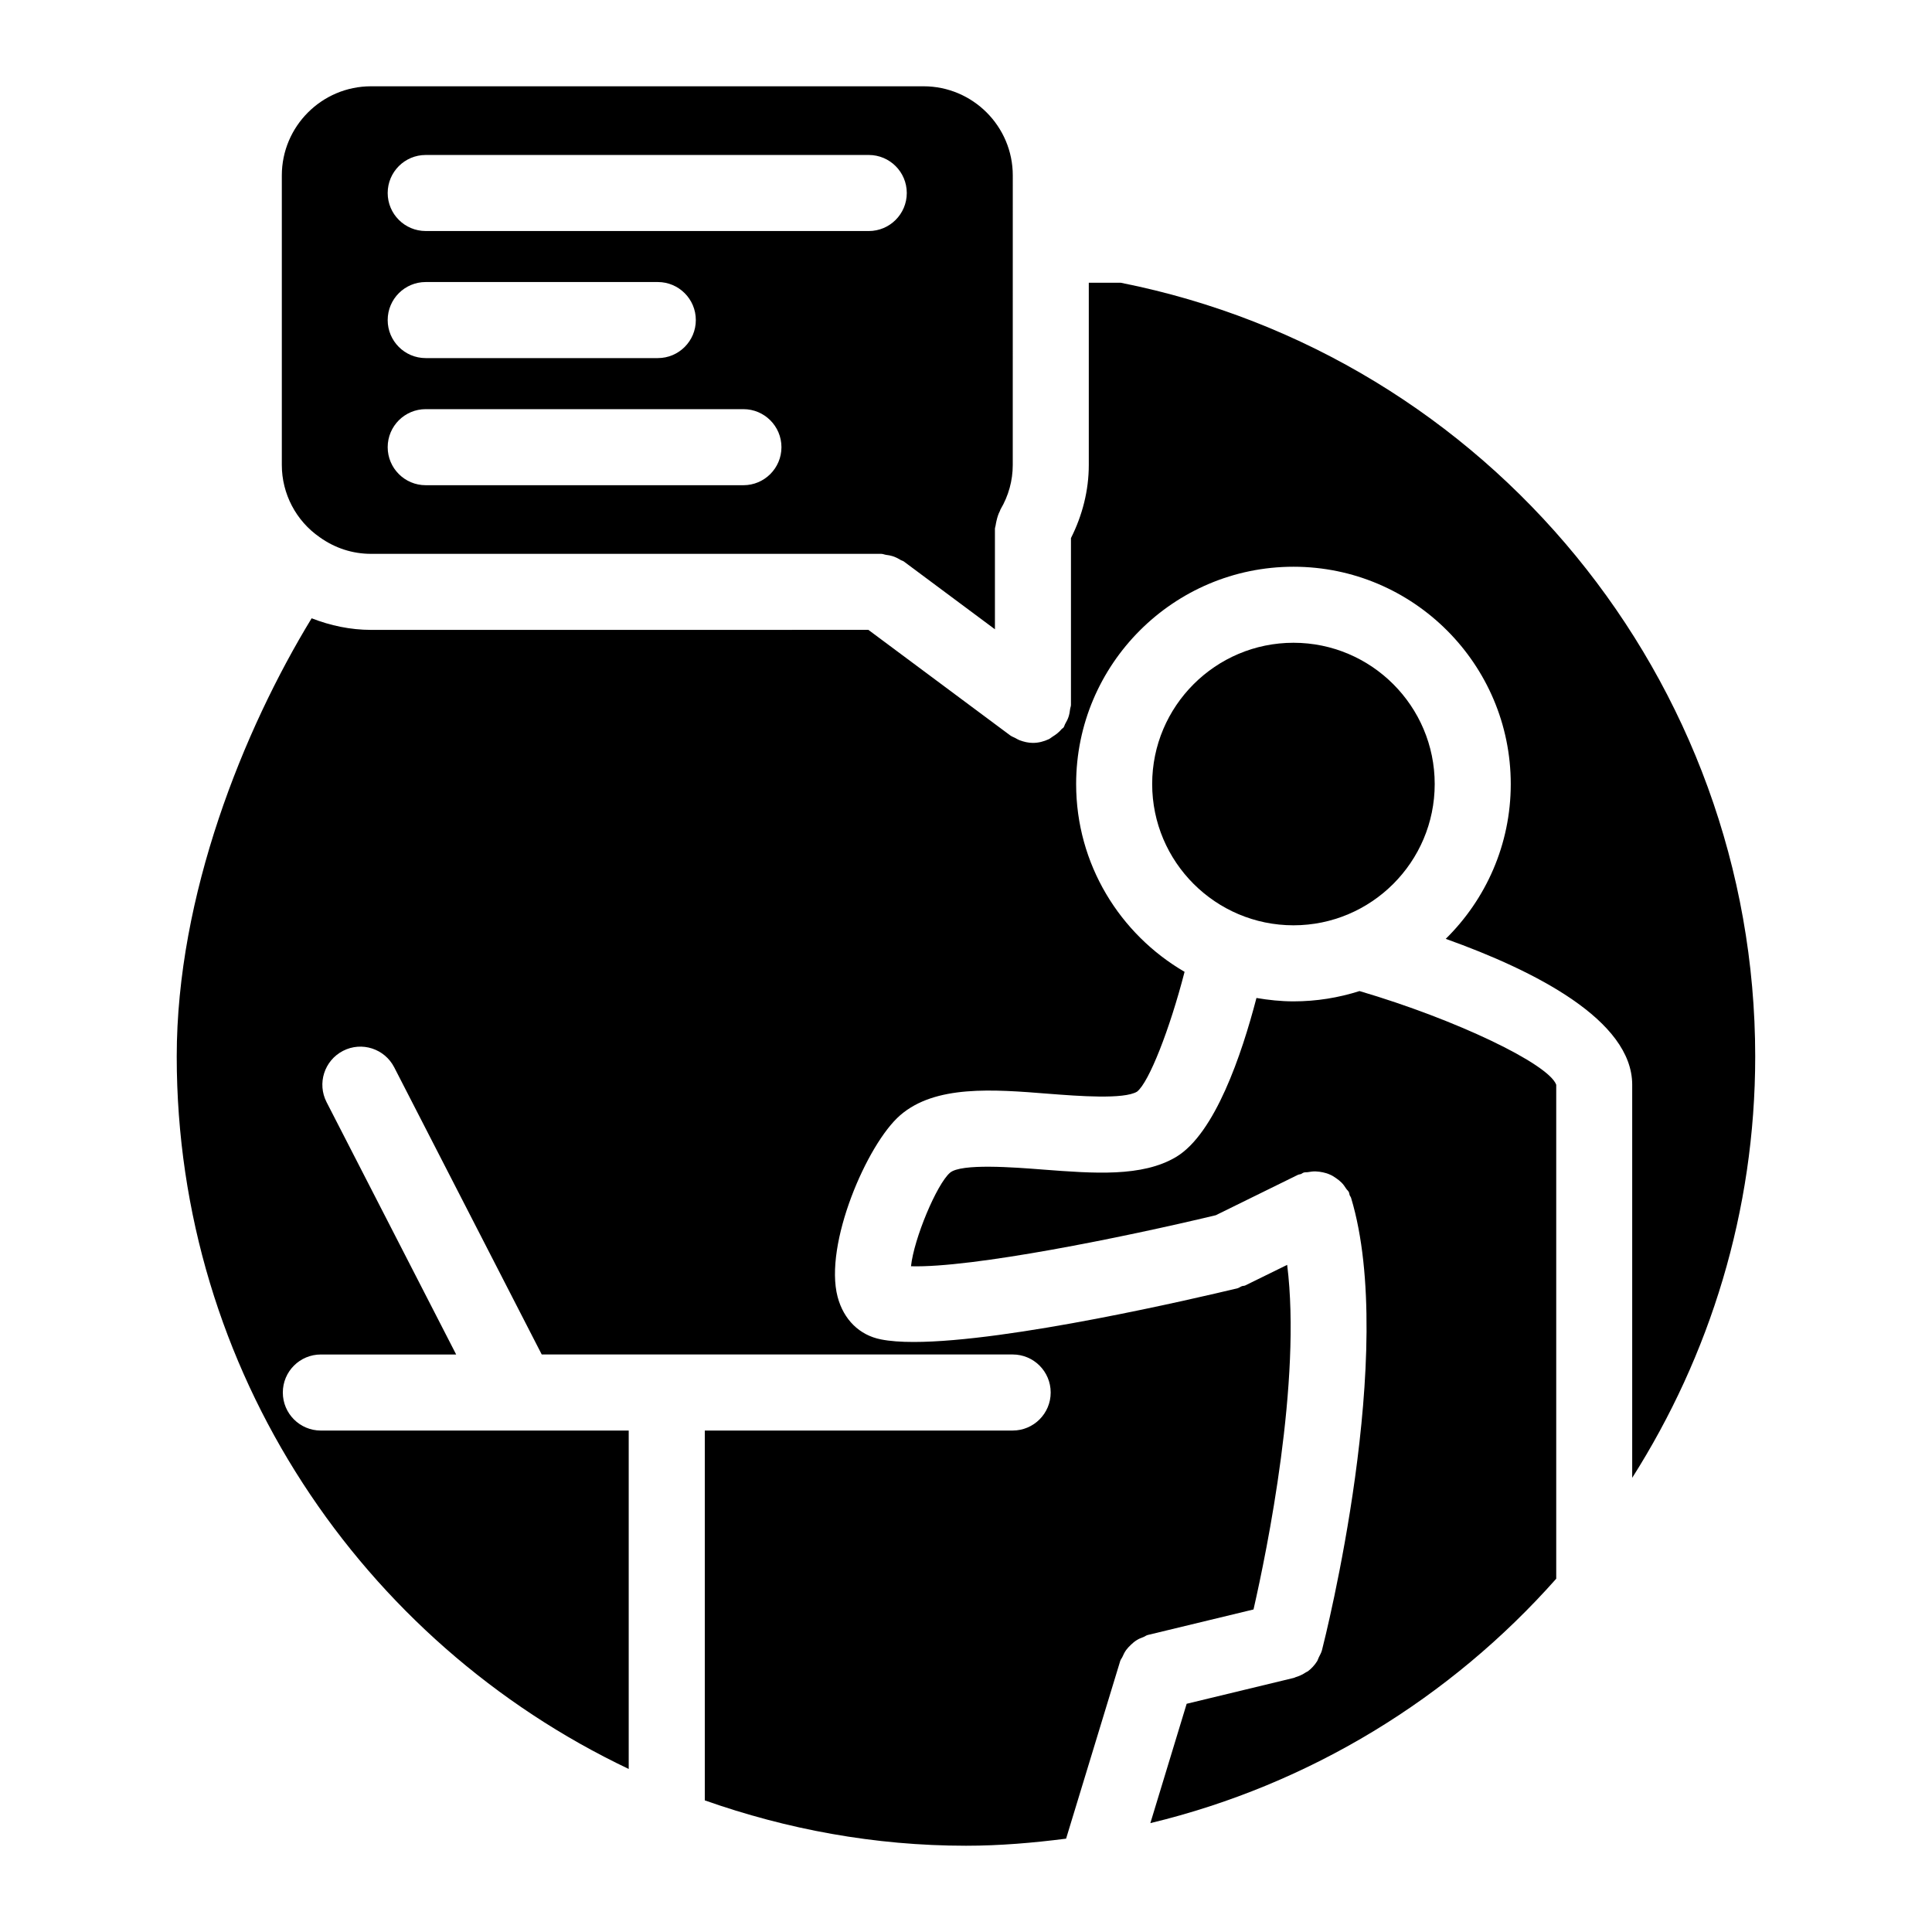 <?xml version="1.0" encoding="UTF-8"?>
<!-- Uploaded to: SVG Repo, www.svgrepo.com, Generator: SVG Repo Mixer Tools -->
<svg fill="#000000" width="800px" height="800px" version="1.1" viewBox="144 144 512 512" xmlns="http://www.w3.org/2000/svg">
 <g>
  <path d="m486.79 314.34c-20.656 0-37.453 16.797-37.453 37.441s16.797 37.434 37.453 37.434c20.637 0 37.422-16.797 37.422-37.434 0.004-20.633-16.785-37.441-37.422-37.441z"/>
  <path d="m441.05 218.93h-8.508v48.297c0 6.723-1.684 13.332-4.727 19.375v44.203c0 0.402-0.18 0.734-0.223 1.117-0.082 0.684-0.191 1.34-0.402 2.004-0.211 0.664-0.523 1.25-0.867 1.844-0.203 0.344-0.25 0.727-0.492 1.047-0.133 0.18-0.344 0.23-0.484 0.402-0.695 0.828-1.512 1.461-2.43 2.023-0.344 0.211-0.625 0.492-0.988 0.656-1.281 0.594-2.691 0.977-4.191 0.977h-0.012c-1.199 0-2.387-0.281-3.547-0.715-0.402-0.152-0.746-0.383-1.129-0.586-0.441-0.23-0.918-0.383-1.328-0.684l-37.594-27.973-131.79 0.008c-5.473 0-10.75-1.129-15.75-3.074-18.055 29.613-35.75 73.406-35.75 116.13 0 83.332 49.09 155.21 119.78 188.81v-89.68h-81.586c-5.57 0-10.078-4.504-10.078-10.078 0-5.57 4.504-10.078 10.078-10.078h35.859l-34.348-66.883c-2.539-4.957-0.594-11.023 4.363-13.582 4.969-2.559 11.035-0.574 13.574 4.375l39.086 76.086h124.8c5.57 0 10.078 4.504 10.078 10.078 0 5.57-4.504 10.078-10.078 10.078h-81.586v98.012c21.703 7.656 44.941 12.02 69.234 12.02 9.008 0 17.816-0.766 26.512-1.875l14.348-47.098c0.133-0.414 0.414-0.707 0.594-1.098 0.273-0.637 0.562-1.219 0.957-1.773 0.395-0.535 0.828-0.988 1.309-1.441 0.465-0.434 0.906-0.828 1.449-1.16 0.605-0.395 1.238-0.645 1.906-0.887 0.371-0.16 0.664-0.414 1.066-0.516l28.043-6.769c3.598-15.75 12.766-60.559 8.918-91.32l-11.078 5.438c-0.293 0.16-0.625 0.102-0.926 0.211-0.402 0.16-0.727 0.434-1.16 0.555-10.832 2.602-60.559 14.227-85.809 14.227-3.394 0-6.348-0.211-8.695-0.684-5.684-1.117-9.863-5.238-11.465-11.254-3.68-13.914 7.801-40.535 16.566-48.133 9.301-8.07 24.574-6.891 39.387-5.703 7.91 0.613 19.891 1.531 23.387-0.555 3.164-2.438 8.695-16.605 12.605-31.762-17.148-9.984-28.738-28.527-28.738-49.758 0-31.762 25.836-57.594 57.605-57.594 31.738 0 57.574 25.836 57.574 57.594 0 16.043-6.609 30.562-17.23 41.02 23.738 8.484 49.414 21.602 49.414 38.664v104.17c20.535-32.355 32.598-70.594 32.598-111.66 0.008-99.602-70.656-185.68-168.1-205.04z"/>
  <path d="m228.71 286.36c4.062 2.91 8.734 4.414 13.621 4.414h135.19c0.473 0 0.875 0.211 1.328 0.273 0.574 0.07 1.109 0.16 1.664 0.332 0.785 0.242 1.48 0.605 2.176 1.027 0.262 0.16 0.586 0.203 0.836 0.395l24.141 17.965v-26.641c0-0.312 0.152-0.574 0.18-0.875 0.039-0.434 0.172-0.848 0.25-1.281 0.211-0.906 0.465-1.754 0.887-2.539 0.082-0.133 0.07-0.281 0.152-0.414 2.137-3.598 3.254-7.668 3.254-11.758l0.008-76.762c0-13.027-10.609-23.629-23.641-23.629h-146.43c-13.027 0-23.641 10.602-23.641 23.629v76.73c0.004 7.625 3.75 14.781 10.02 19.133zm28.109-101.29h117.41c5.57 0 10.078 4.516 10.078 10.078s-4.504 10.078-10.078 10.078l-117.41-0.004c-5.57 0-10.078-4.516-10.078-10.078 0.004-5.562 4.508-10.074 10.078-10.074zm0 33.672h61.504c5.57 0 10.078 4.516 10.078 10.078s-4.504 10.078-10.078 10.078h-61.504c-5.57 0-10.078-4.516-10.078-10.078 0.004-5.562 4.508-10.078 10.078-10.078zm0 33.688h84.195c5.562 0 10.078 4.516 10.078 10.078s-4.516 10.078-10.078 10.078h-84.195c-5.57 0-10.078-4.516-10.078-10.078 0.004-5.566 4.508-10.078 10.078-10.078z"/>
  <path d="m504.29 406.64c-5.523 1.762-11.395 2.731-17.48 2.731-3.356 0-6.621-0.352-9.836-0.898-3.918 15.023-10.984 35.941-21.289 42.129-9.008 5.371-21.793 4.375-35.309 3.344-7.598-0.594-21.695-1.691-24.625 0.848-3.516 3.055-9.543 17.422-10.328 24.777 16.164 0.473 56.254-7.637 80.77-13.523l21.785-10.711c0.262-0.121 0.543-0.102 0.805-0.203 0.262-0.121 0.453-0.312 0.727-0.395 0.402-0.121 0.797-0.039 1.188-0.121 0.664-0.121 1.32-0.203 1.984-0.18 0.664 0.02 1.289 0.121 1.926 0.25 0.613 0.141 1.18 0.293 1.754 0.555 0.625 0.25 1.168 0.594 1.723 0.988 0.504 0.352 0.977 0.707 1.422 1.16 0.484 0.473 0.867 1.027 1.238 1.613 0.211 0.332 0.543 0.555 0.715 0.926 0.133 0.25 0.109 0.535 0.211 0.805 0.102 0.25 0.301 0.453 0.383 0.727 12.293 40.758-6.902 116.68-7.727 119.89-0.18 0.684-0.543 1.258-0.836 1.875-0.172 0.332-0.25 0.707-0.453 1.027-0.656 1.027-1.473 1.926-2.418 2.641-0.16 0.121-0.363 0.18-0.523 0.273-0.867 0.594-1.805 1.027-2.801 1.32-0.141 0.039-0.223 0.141-0.363 0.16l-28.457 6.871-9.621 31.629c42.309-10.195 79.582-33.199 107.56-64.77v-130.91c-2.043-5.531-26.5-17.277-52.125-24.824z"/>
 </g>
</svg>